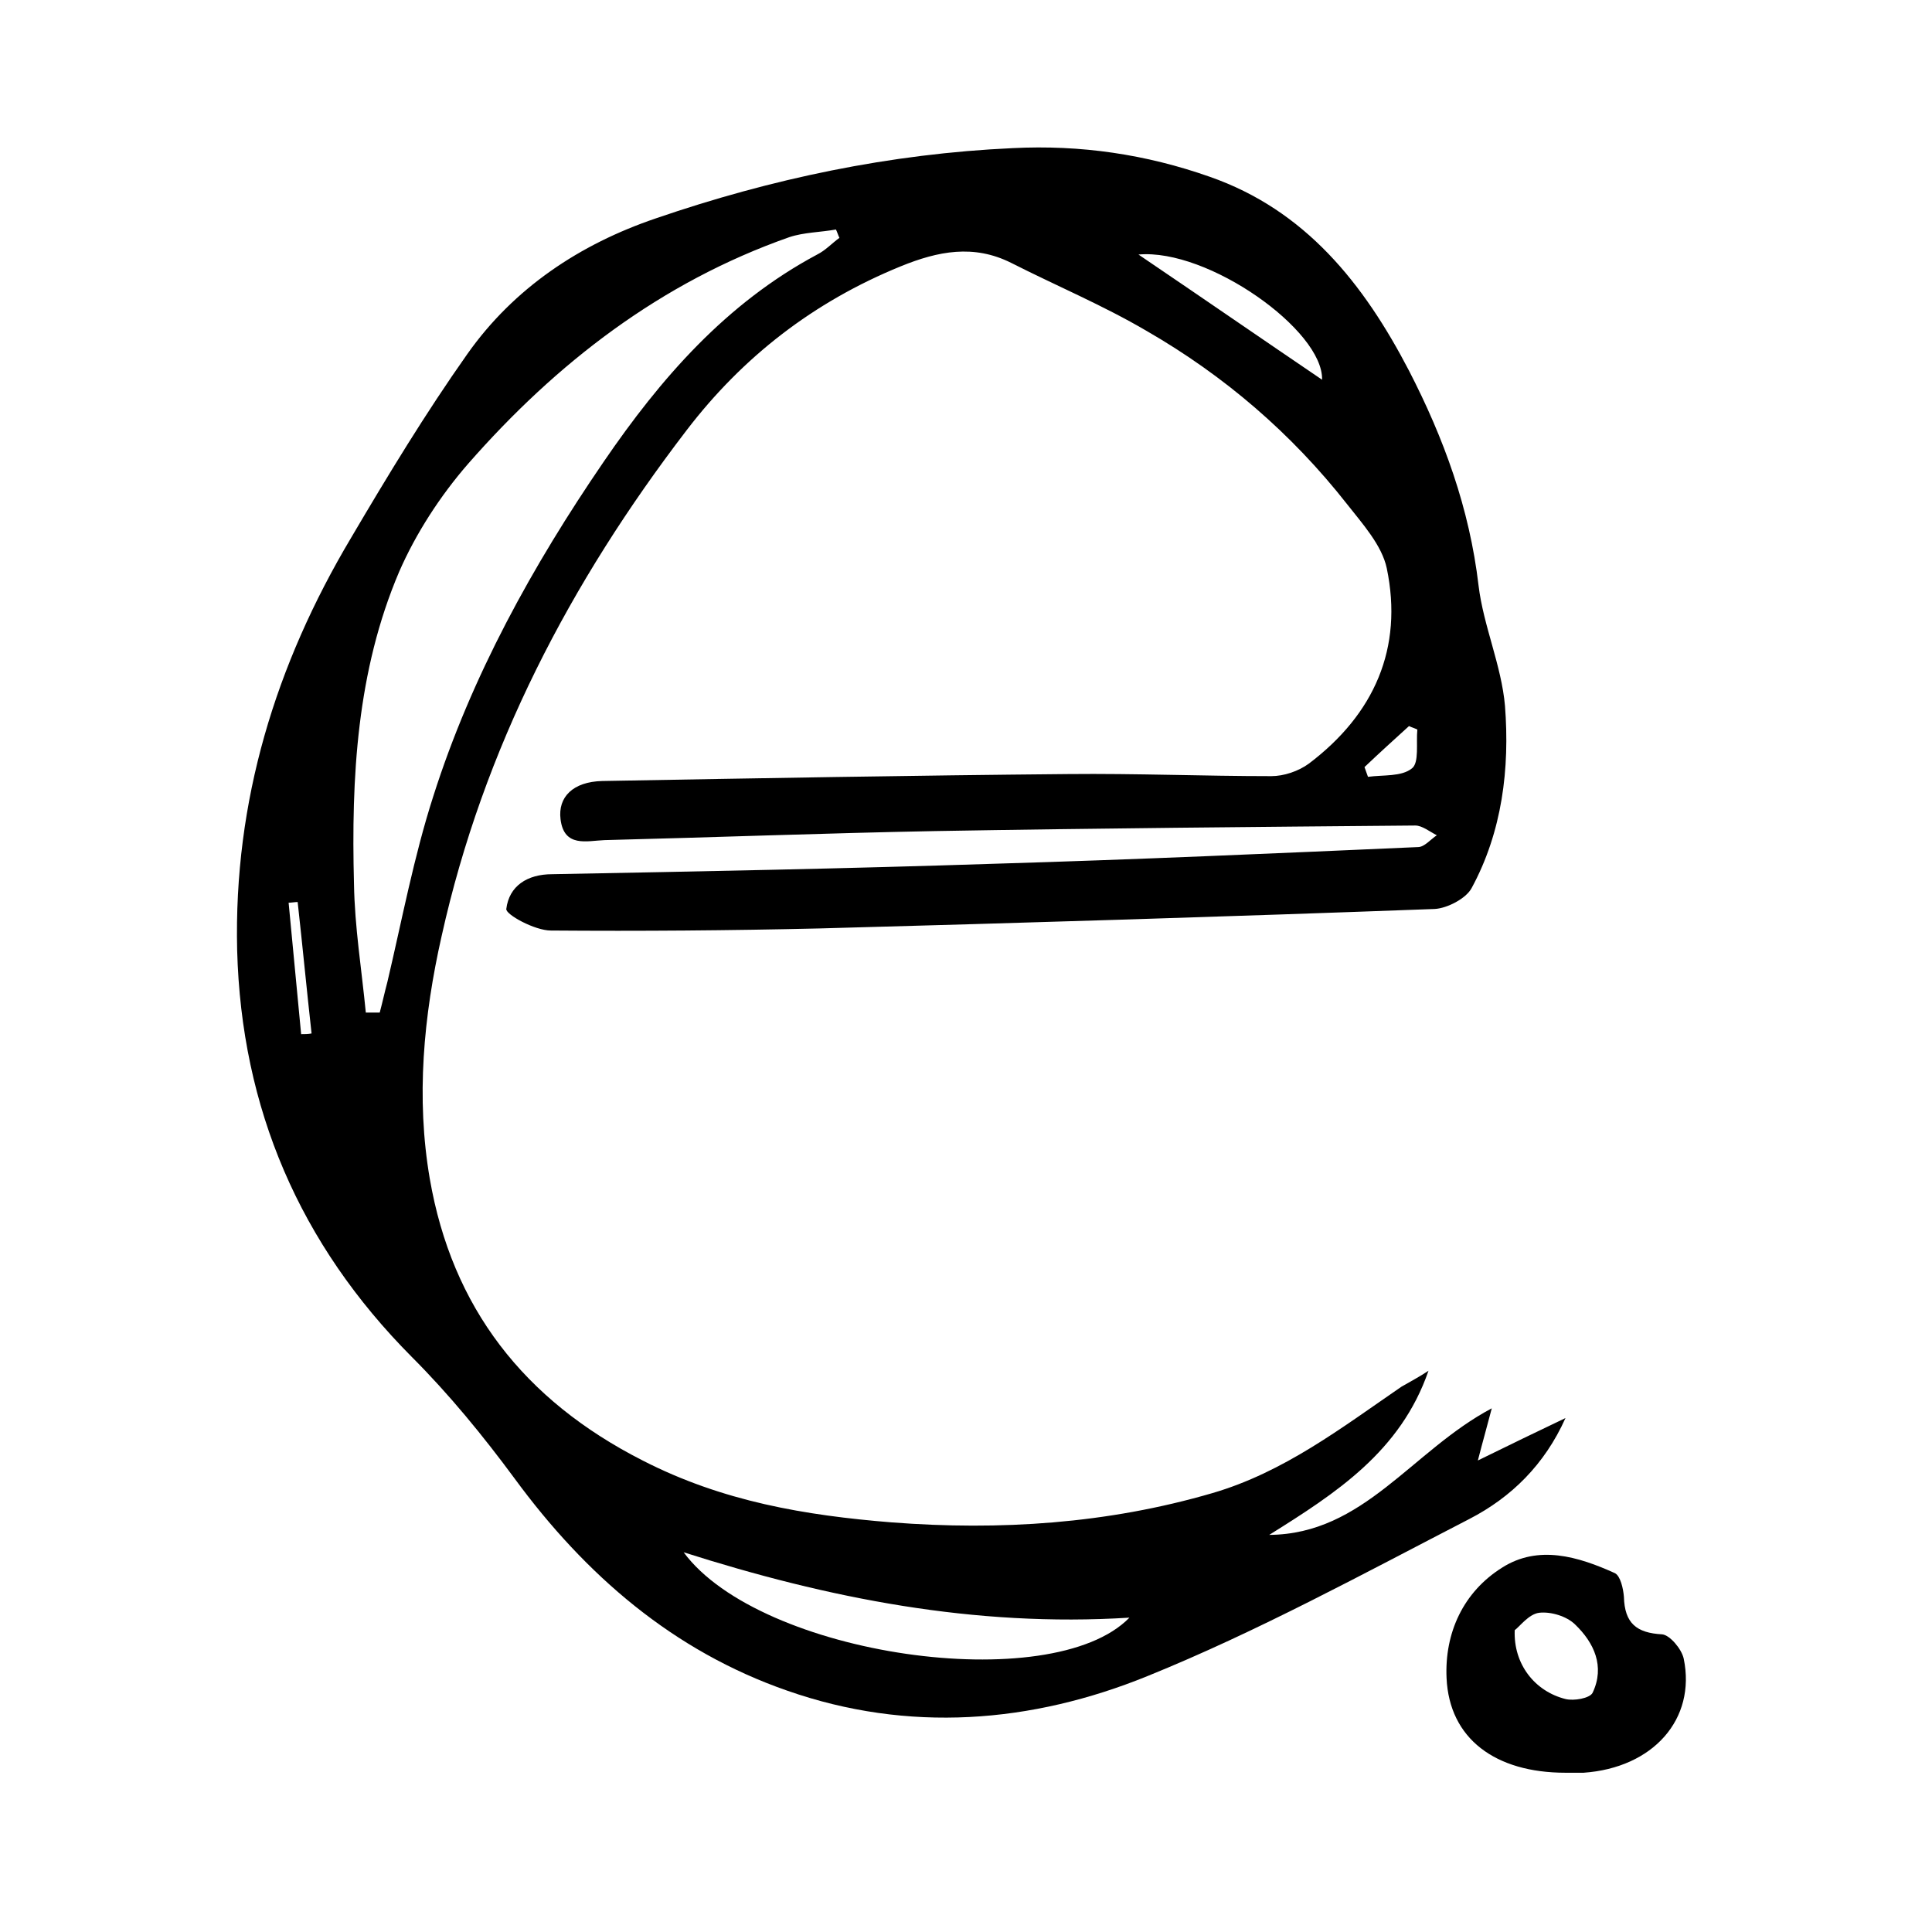 <?xml version="1.0" encoding="utf-8"?>
<svg xmlns="http://www.w3.org/2000/svg" xmlns:xlink="http://www.w3.org/1999/xlink" version="1.1" id="Ekklesia_e." x="0px" y="0px" viewBox="0 0 277.8 277.8" style="enable-background:new 0 0 277.8 277.8;">
<style type="text/css">
	.st0{fill-rule:evenodd;clip-rule:evenodd;}
</style>
<g id="Ekklesia_e._1_">
	<path id="e" class="st0" d="M205.4,197.1c-4,11.6-13.3,17.6-22.9,23.6c13.6-0.1,20.5-12.1,32-18.2c-0.7,2.7-1.2,4.4-2,7.5&#xA;		c4.7-2.3,8.6-4.2,12.6-6.1c-3,6.7-7.8,11.4-13.8,14.5c-15.3,7.9-30.5,16.2-46.3,22.6c-16.7,6.8-34.4,8.2-51.8,2.1&#xA;		c-16.4-5.7-29-16.6-39.2-30.5c-4.5-6.1-9.4-12.1-14.8-17.5c-16.1-16.2-24.5-35.7-25.1-58.5c-0.5-21.4,5.5-41,16.4-59.3&#xA;		c5.3-9,10.7-17.9,16.7-26.4c6.7-9.5,16.2-15.8,27.1-19.5c16.6-5.7,33.7-9.3,51.3-10.1c9.8-0.5,19.2,0.9,28.3,4.1&#xA;		c13.8,4.8,22.2,15.4,28.7,27.9c5,9.7,8.7,19.8,10,30.9c0.7,5.8,3.3,11.5,3.8,17.3c0.7,9-0.4,18.1-4.8,26.2c-0.8,1.5-3.5,2.9-5.3,3&#xA;		c-29.5,1.1-59,2-88.5,2.8c-12.9,0.3-25.7,0.4-38.6,0.3c-2.3,0-6.5-2.3-6.4-3.1c0.4-3.3,3-5,6.6-5c21.2-0.4,42.3-0.8,63.5-1.5&#xA;		c20.3-0.6,40.6-1.5,61-2.4c0.9,0,1.8-1.1,2.7-1.7c-1-0.5-2.1-1.4-3.1-1.4c-23,0.2-46.1,0.4-69.1,0.8c-15.8,0.3-31.6,0.9-47.5,1.3&#xA;		c-2.5,0.1-5.8,1.1-6.3-3c-0.4-3.2,1.8-5.4,6-5.5c22.3-0.4,44.7-0.8,67-1c9.7-0.1,19.5,0.3,29.2,0.3c1.8,0,3.9-0.7,5.4-1.8&#xA;		c9.4-7.1,13.6-16.6,11.2-28.1c-0.7-3.3-3.5-6.4-5.7-9.2C185.7,62.3,176,54,164.9,47.6c-6.3-3.7-13-6.5-19.5-9.8&#xA;		c-5.4-2.7-10.5-1.7-15.9,0.5c-12.5,5.1-22.7,13-30.8,23.6c-16.7,21.8-29.2,45.7-35.2,72.7c-2.6,11.5-3.7,23.3-1.7,34.9&#xA;		c3.2,18.5,13.5,31.8,30.6,40.5c11.5,5.9,23.4,7.9,35.8,8.9c15.6,1.2,31,0.2,46.1-4.2c10.3-3,18.6-9.4,27.2-15.3&#xA;		C202.9,198.6,204.2,197.9,205.4,197.1z M52.6,145.6c0.7,0,1.3,0,2,0c0.4-1.5,0.7-2.9,1.1-4.4c2.1-8.9,3.8-18,6.6-26.7&#xA;		c5.5-17.3,14.3-33.2,24.5-48.1c8.2-12,17.6-22.8,30.7-29.8c1.2-0.6,2.1-1.6,3.2-2.4c-0.2-0.4-0.3-0.8-0.5-1.2&#xA;		c-2.2,0.4-4.6,0.4-6.7,1.1c-18.5,6.5-33.5,18.1-46.2,32.6c-4,4.6-7.5,10-9.9,15.5c-6.1,14.3-6.9,29.6-6.5,44.9&#xA;		C51,133.3,52,139.4,52.6,145.6z M98.3,223.2c11,14.9,52.9,20.9,64.1,9.4C140.1,234,119,229.8,98.3,223.2z M190.1,54.6&#xA;		c0.2-7.1-16.4-18.9-26.4-18C173,42.9,181.4,48.7,190.1,54.6z M196.2,110.3c0.2,0.5,0.3,0.9,0.5,1.4c2.2-0.3,4.8,0,6.3-1.2&#xA;		c1.1-0.8,0.6-3.7,0.8-5.6c-0.4-0.2-0.8-0.3-1.2-0.5C200.4,106.4,198.3,108.3,196.2,110.3z M43.3,148.7c0.5,0,1,0,1.5-0.1&#xA;		c-0.7-6.3-1.3-12.6-2-18.9c-0.4,0-0.9,0.1-1.3,0.1C42.1,136.1,42.7,142.4,43.3,148.7z"/>
	<path id="_x2E_" class="st0" d="M225.1,254.9c-10.1,0-16.7-4.9-17.1-13.6c-0.3-6.5,2.4-12.4,8-15.9c5.2-3.3,10.9-1.6,16.2,0.8&#xA;		c0.8,0.4,1.2,2.2,1.3,3.4c0.1,3.8,1.8,5.2,5.5,5.4c1.1,0.1,2.8,2.1,3.1,3.5c1.8,8.7-4.4,15.7-14.4,16.4&#xA;		C226.8,254.9,225.9,254.9,225.1,254.9z M217.8,234.4c-0.2,4.9,2.9,8.8,7.3,9.9c1.2,0.3,3.5-0.1,3.9-0.9c1.8-3.8,0.2-7.2-2.5-9.8&#xA;		c-1.2-1.2-3.5-1.9-5.2-1.7C219.8,232.1,218.5,233.9,217.8,234.4z"/>
</g>
</svg>